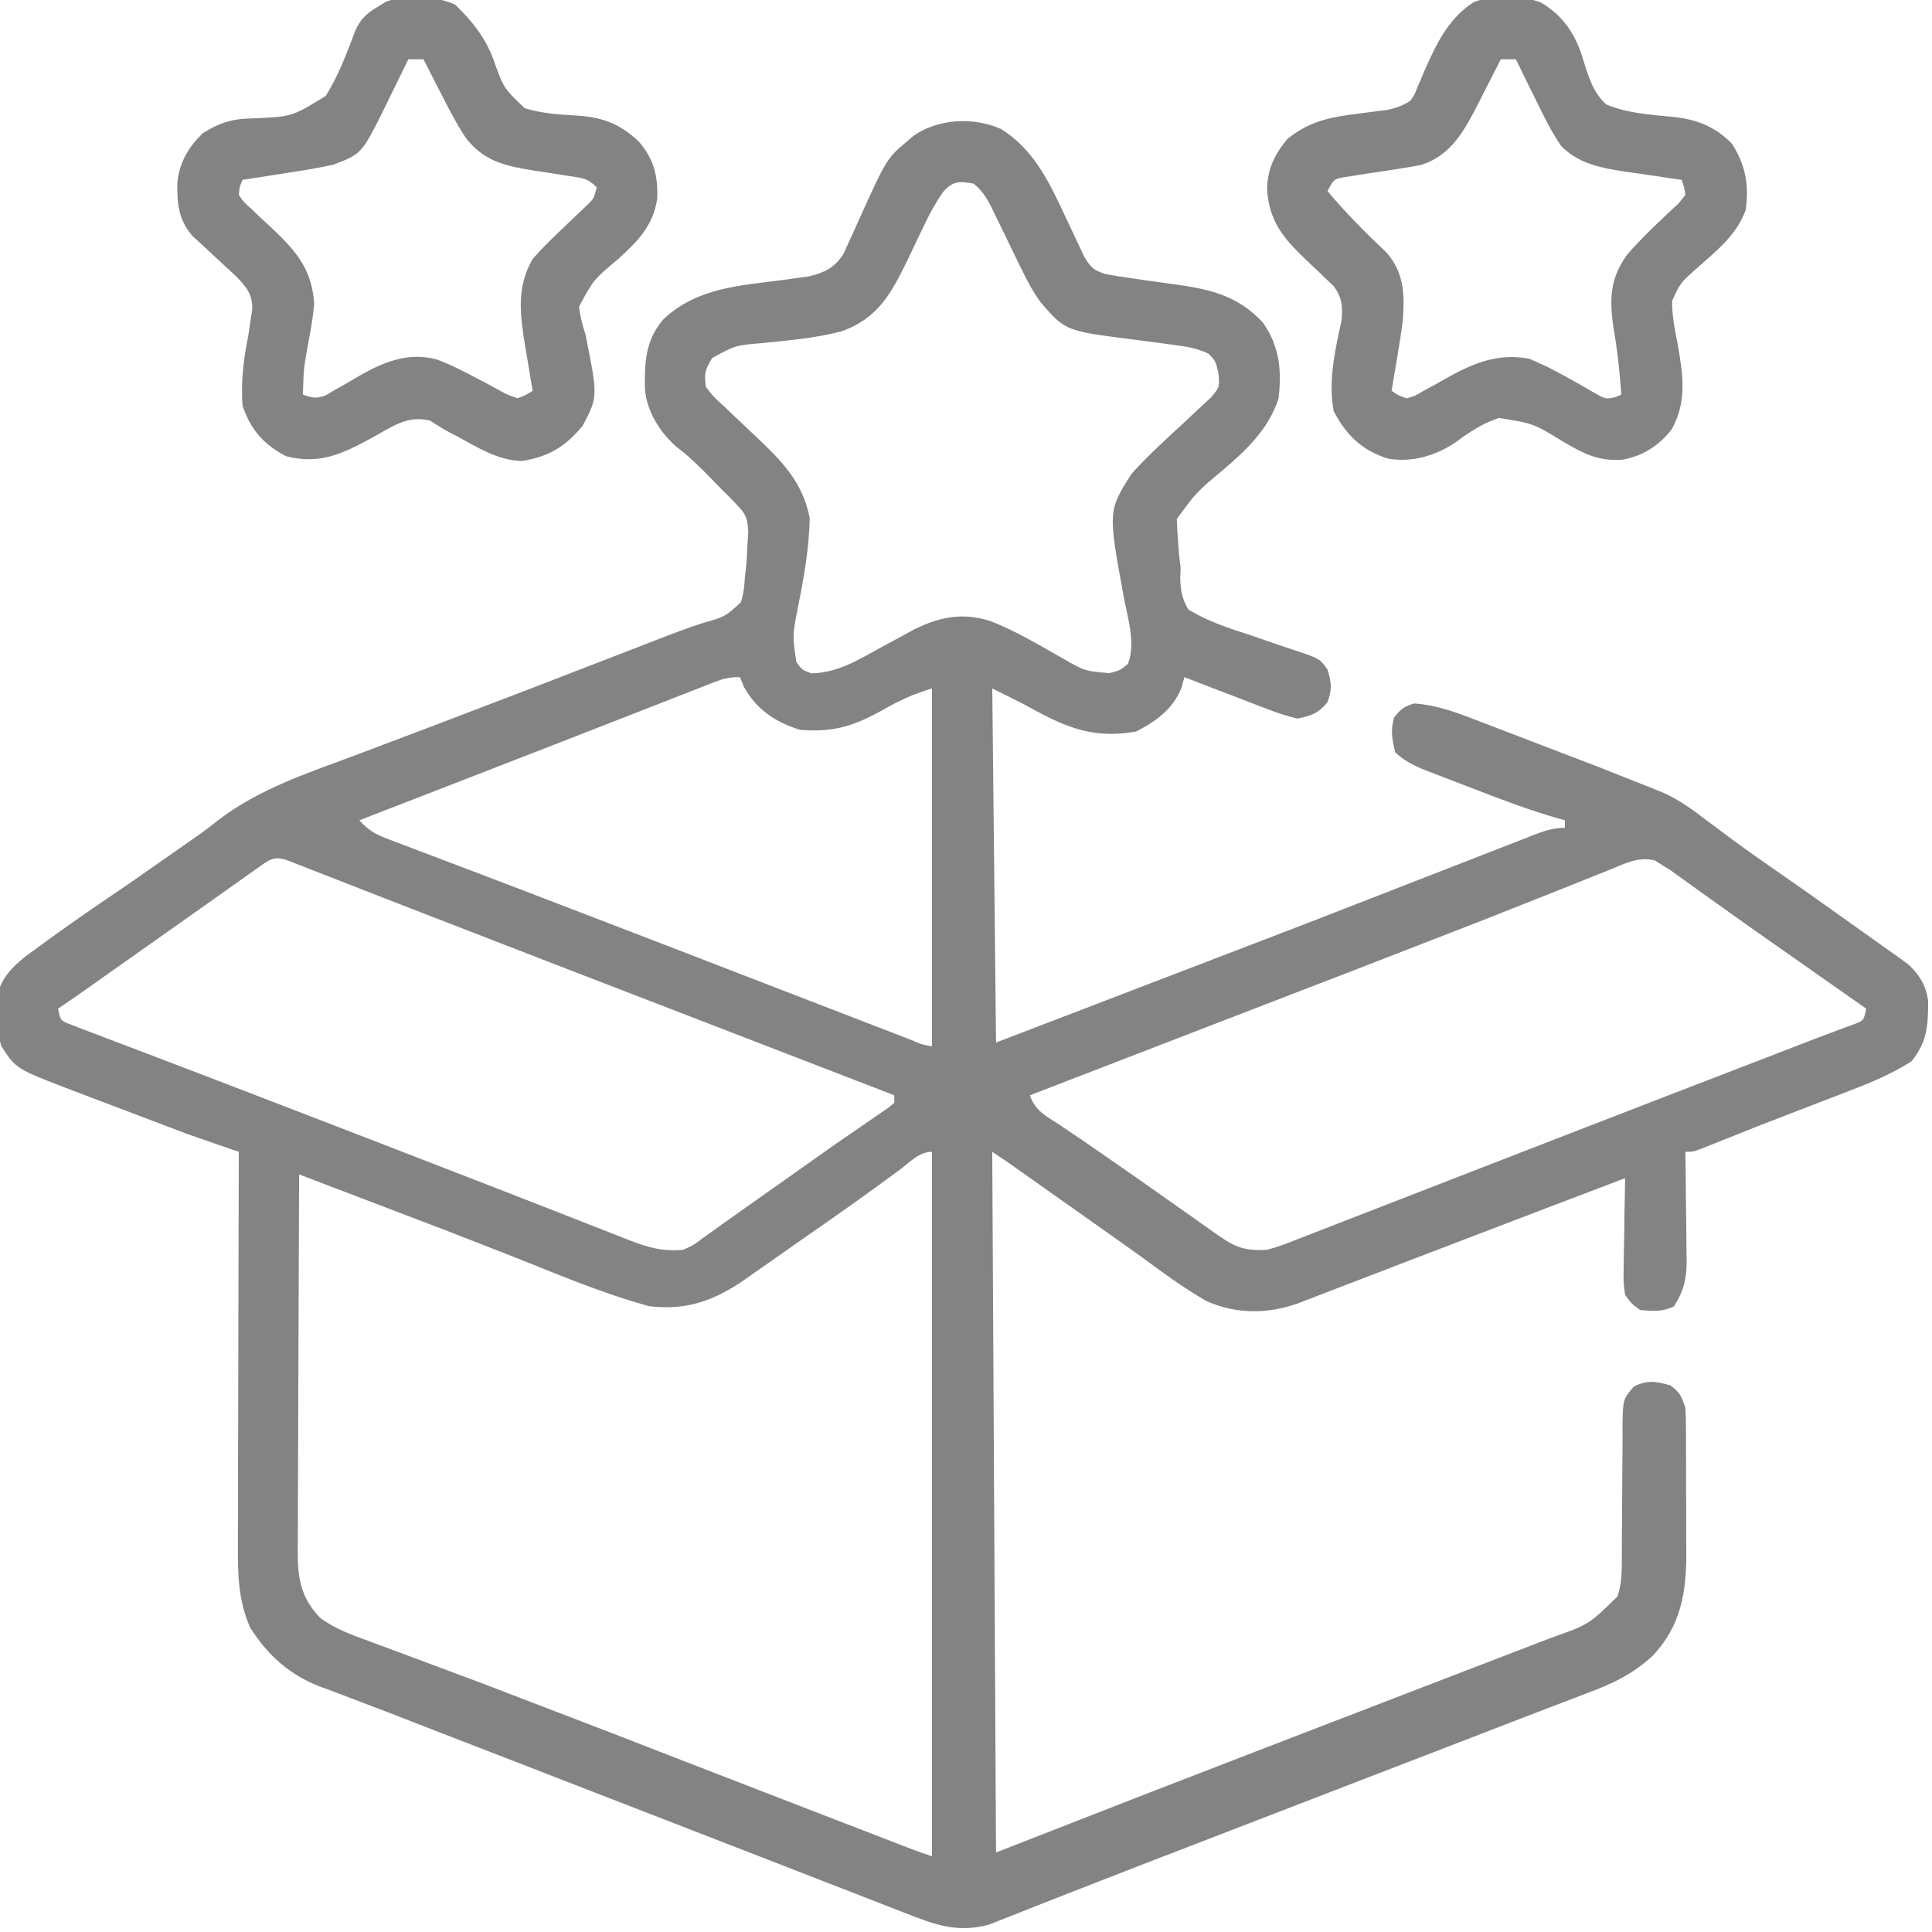 <svg xmlns="http://www.w3.org/2000/svg" width="250" height="250" stroke="none" stroke-linecap="round" stroke-linejoin="round" fill="#838383" fill-rule="nonzero"><path d="M129.526 16.689c4.374 2.726 6.356 7.113 8.47 11.638l1.62 3.424.707 1.518c.838 1.356 1.201 1.707 2.699 2.188 1.114.212 2.236.39 3.359.542l1.993.29 3.116.433c4.765.645 8.605 1.379 11.944 5.041 2.134 3.074 2.434 6.115 2.012 9.781-1.257 3.956-4.147 6.674-7.216 9.293-3.383 2.82-3.383 2.82-5.947 6.307.019.966.077 1.931.154 2.894l.115 1.567.22 1.876-.052 1.292c.052 1.653.213 2.619 1.027 4.071 2.585 1.607 5.371 2.483 8.256 3.413l3.481 1.203 2.168.728c3.119 1.039 3.119 1.039 4.13 2.456.519 1.706.617 2.593-.03 4.266-1.234 1.432-2.017 1.689-3.869 2.071-1.404-.344-2.6-.718-3.929-1.249l-1.09-.41-3.267-1.265-1.95-.74-4.387-1.696-.373 1.347c-1.05 2.753-3.296 4.373-5.873 5.69-6.007 1.06-9.554-.788-14.715-3.626l-3.9-1.95.488 45.823 39.088-14.991 2.916-1.131 13.348-5.194 6.032-2.347 2.852-1.113 3.914-1.524 1.167-.46c1.496-.579 2.671-1.028 4.288-1.028v-.975l-.794-.217c-3.678-1.052-7.234-2.392-10.797-3.775l-3.089-1.184-1.98-.765-1.794-.692c-1.365-.605-2.399-1.121-3.48-2.142-.426-1.671-.649-2.873-.154-4.54.821-1.055 1.3-1.414 2.59-1.798 3.169.218 5.928 1.336 8.872 2.476l1.583.604 4.992 1.918 3.327 1.27 3.229 1.236 1.492.571 7.442 2.948 1.412.575c2.002.918 3.691 2.146 5.429 3.484l2.269 1.688 1.17.875c2.006 1.48 4.053 2.9 6.098 4.323l2.449 1.71 1.206.842 12.095 8.6.955.714c1.434 1.376 2.188 2.642 2.486 4.614.003 3.22-.1 5.327-2.162 7.865-2.529 1.609-5.152 2.711-7.946 3.777l-1.295.502-4.074 1.57-4.056 1.57-2.515.97-7.392 2.948c-.994.362-.994.362-1.97.362l.023 1.52.058 5.61.03 2.422.032 3.493.024 1.085c0 2.315-.39 3.895-1.628 5.857-1.507.753-2.728.631-4.388.487-1.072-.766-1.072-.766-1.95-1.95-.222-1.609-.222-1.609-.19-3.496l.008-1.008.06-3.174.027-2.157.095-5.277-7.444 2.833-2.72 1.035-16.701 6.385-3.148 1.209-4.6 1.769-4.289 1.649-1.292.499-1.191.456-1.033.398c-3.878 1.361-7.967 1.369-11.738-.324-3.029-1.712-5.807-3.804-8.612-5.855l-5.234-3.719-2.045-1.444-1.033-.729-3.377-2.386-1.145-.809-2.177-1.539-.989-.699-.868-.615-2.258-1.53.488 90.672 19.985-7.799 11.798-4.56 5.079-1.958 15.804-6.088 7.756-2.984 4.627-1.778 5.12-1.968 1.528-.586c5.029-1.781 5.029-1.781 8.733-5.426.473-1.465.548-2.799.548-4.333l.007-1.43.001-1.534.029-3.22.025-5.074.038-4.899-.01-1.534c.059-3.489.059-3.489 1.466-5.124 1.788-.873 2.828-.678 4.721-.151 1.26.923 1.445 1.407 1.95 2.925.047.732.067 1.466.07 2.2l.01 1.346 0 1.454.006 1.504.004 3.154.019 4.795.002 3.069.011 1.437c-.016 5.077-.774 9.294-4.33 13.089-2.624 2.429-5.303 3.669-8.633 4.902l-1.613.621-3.365 1.28-4.828 1.856-9.769 3.775-3.608 1.39-5.601 2.157-14.882 5.742-8.875 3.424-3.392 1.307-1.647.634-8.699 3.391-4.678 1.833-2.061.819-2.755 1.084-1.508.597c-4.081 1.103-7.024.007-10.829-1.502l-1.589-.612-5.161-2.014-3.628-1.405-7.431-2.89-9.838-3.819-11.719-4.544-12.38-4.802-3.232-1.251-4.623-1.789-6.931-2.695-5.361-2.042-2.605-.991-1.182-.427c-3.97-1.531-6.834-4.074-9.091-7.666-1.544-3.5-1.603-6.886-1.578-10.647l-.001-1.673.016-5.444.004-3.787.022-8.929.02-10.172.05-20.91-.879-.29-5.825-2.023-1.202-.453-1.251-.476-1.33-.504-2.765-1.051-4.202-1.592-2.701-1.027-1.255-.473c-7.43-2.843-7.43-2.843-9.3-5.76-.507-1.525-.601-2.694-.64-4.297L-.5 129.594c.356-2.595 1.742-4.183 3.728-5.782l1.873-1.369 1.029-.756c3.372-2.457 6.821-4.803 10.276-7.143l7.567-5.284 1.931-1.355c.79-.565 1.56-1.157 2.317-1.765 5.309-4.057 11.462-6.067 17.673-8.377l3.666-1.388 6.681-2.525 12.671-4.843.956-.369 4.678-1.81 7.025-2.713 3.187-1.238c2.086-.815 4.165-1.618 6.303-2.294 2.768-.783 2.768-.783 4.803-2.644.348-1.092.463-2.034.517-3.178l.125-1.078c.11-1.044.168-2.078.21-3.127l.11-1.85c-.123-1.735-.349-2.233-1.543-3.451l-.938-.979-1.043-1.032-1.117-1.154c-1.481-1.513-2.915-2.967-4.611-4.239-2.16-1.861-3.879-4.609-4.12-7.486-.059-3.461.049-6.319 2.374-9.029 4.324-4.128 9.948-4.381 15.643-5.128l1.649-.233 1.485-.196c2.068-.485 3.383-1.122 4.546-2.934l.605-1.343.683-1.478.686-1.544c3.615-7.968 3.615-7.968 6.276-10.207l.82-.709c3.222-2.224 7.734-2.451 11.306-.875zm-7.473 8.135c-.931 1.319-1.643 2.592-2.333 4.048l-.741 1.529-1.501 3.154c-2.135 4.394-3.844 7.646-8.621 9.329-3.346.879-6.807 1.152-10.241 1.511-3.489.299-3.489.299-6.464 1.941-.916 1.497-1.065 2.028-.802 3.745 1.004 1.302 1.004 1.302 2.384 2.537l.74.712 3.152 2.976c3.387 3.192 6.214 5.96 7.145 10.689-.051 4.008-.778 7.879-1.557 11.801-.673 3.436-.673 3.436-.163 6.872.74 1.023.74 1.023 1.95 1.463 3.441-.074 6.088-1.757 9.048-3.382l2.958-1.597 1.311-.719c3.341-1.635 6.29-2.202 9.854-1.065 3.248 1.268 6.265 3.083 9.293 4.797 2.876 1.662 2.876 1.662 6.089 1.942 1.413-.378 1.413-.378 2.394-1.196 1.063-2.659-.058-6.061-.564-8.814-2.004-11-2.004-11 1.05-15.804 2.056-2.272 4.307-4.338 6.566-6.405l2.31-2.175 1.393-1.285c1.109-1.316 1.109-1.316.968-3.127-.384-1.609-.384-1.609-1.3-2.541-1.539-.735-2.933-.929-4.628-1.145l-2.06-.285-3.221-.417c-8.57-1.097-8.57-1.097-11.729-4.696-1.014-1.381-1.752-2.741-2.496-4.283l-.828-1.689-1.275-2.635-1.25-2.561-.744-1.539c-.643-1.16-1.14-1.942-2.179-2.754-1.881-.32-2.587-.366-3.907 1.067zM92.296 88.321l-1.218.473-1.33.525-1.407.547-4.608 1.805-3.193 1.246-6.699 2.617-15.289 5.939-7.663 2.97-2.571.998-1.815.703c1.077 1.207 2.008 1.783 3.515 2.353l1.269.488 1.39.52 1.47.561 4.848 1.836 3.414 1.3 5.366 2.043 18.067 6.943 8.702 3.361 3.339 1.289 1.625.627 4.654 1.797 6.899 2.662 2.479.957 3.341 1.288.986.381c1.329.592 1.329.592 2.732.842V89.081c-2.487.815-2.487.815-4.759 1.906l-.951.517-.962.532c-3.638 1.998-6.227 2.728-10.39 2.408-3.178-.99-5.594-2.587-7.25-5.515l-.548-1.31c-1.436 0-2.133.191-3.443.703zM33.356 112.305l-1.194.842-1.286.918-1.329.939-2.707 1.918-3.494 2.471-6.088 4.3-4.57 3.229-1.065.753-.988.698-.87.615-2.257 1.53c.313 1.476.313 1.476 1.265 1.918l1.03.39 1.18.459 1.309.487 1.373.528 4.568 1.733 3.23 1.236 6.877 2.624 15.608 6.011 5.212 2.01 15.973 6.191 7.048 2.75 3.332 1.309 4.6 1.797 1.359.542c2.4.923 4.338 1.478 6.955 1.213 1.362-.622 1.362-.622 2.62-1.584l1.528-1.081.825-.6 2.804-1.99 5.268-3.721 4.379-3.096 2.111-1.494 6.987-4.81.774-.636v-.976l-.866-.335-2.659-1.026-3.214-1.24-8.249-3.184-4.857-1.875-.997-.385-12.377-4.777-6.978-2.692-3.444-1.329-18.949-7.339-3.367-1.311-6.333-2.472-2.821-1.099-1.3-.511-1.18-.458-1.027-.401c-1.703-.568-2.346.014-3.748 1.008zm174.886.267l-1.365.538-4.506 1.808-3.211 1.271-6.818 2.705-15.425 5.994-8.667 3.342-3.534 1.363-11.597 4.475-.986.38-4.823 1.862-8.938 3.45-2.992 1.155-2.11.814c.675 2.027 2.097 2.683 3.809 3.808l2.145 1.444 1.15.773 6.027 4.181 1.231.863 6.103 4.298 1.156.818 2.167 1.538c2.575 1.826 3.728 2.46 6.923 2.263 1.368-.354 2.659-.858 3.971-1.38l1.164-.448 3.823-1.493 2.741-1.061 5.811-2.26 8.652-3.36 10.249-3.974 15.469-5.989.958-.369 8.43-3.251 5.163-1.99 1.535-.591 2.83-1.099 2.769-1.04 1.344-.502 1.199-.437c1.083-.449 1.083-.449 1.4-1.954l-.764-.533-13.221-9.277-1.004-.708-5.32-3.786-1.134-.811-2.141-1.542-.979-.698-.855-.615-.905-.555-1.049-.658c-2.203-.503-3.835.396-5.876 1.236zm-91.725 38.724c-4.171 3.108-8.421 6.092-12.694 9.056l-3.805 2.669-2.452 1.711-1.125.799c-3.963 2.746-7.54 4.064-12.402 3.498-6.43-1.744-12.636-4.46-18.828-6.886l-6.021-2.349-1.514-.59-18.97-7.237-.076 20.417-.036 9.48-.028 9.151-.016 3.49-.011 4.89-.016 1.455c.015 3.461.421 5.901 2.899 8.489 1.95 1.466 4.171 2.239 6.447 3.065l1.429.535 3.062 1.138 6.599 2.462 3.43 1.284 16.805 6.444 5.856 2.276 1.502.584 18.203 7.044 3.765 1.454 5.235 2.023 1.589.614 1.456.561 1.269.489c.836.316 1.682.608 2.532.891v-91.16c-1.651 0-2.808 1.289-4.082 2.255zM199.3.28c3.083 1.748 4.702 4.377 5.654 7.737.643 2.085 1.253 4 2.899 5.503 2.714 1.117 5.601 1.324 8.499 1.59 3.139.31 5.557 1.225 7.77 3.498 1.756 2.767 2.223 5.303 1.768 8.562-1.199 3.357-3.971 5.441-6.561 7.752-1.903 1.721-1.903 1.721-2.957 3.988-.026 1.927.366 3.861.742 5.749.673 3.866 1.198 7.364-.806 10.903-1.61 2.105-3.82 3.501-6.444 3.933-3.024.183-4.868-.757-7.45-2.257-3.976-2.446-3.976-2.446-8.45-3.151-2.161.691-3.909 1.883-5.72 3.223-2.575 1.703-5.602 2.563-8.664 2.034-3.388-1.113-5.358-3.005-7.007-6.155-.716-3.862.174-7.861 1.009-11.652.218-1.774.069-3.115-1.042-4.552l-.893-.843-.975-.942-1.024-.962c-3.19-3.028-5.372-5.171-5.697-9.719.064-2.658.951-4.49 2.621-6.52 2.87-2.336 5.6-2.852 9.17-3.291l2.592-.337 1.15-.142c1.175-.243 2.013-.547 3.02-1.197.558-.806.558-.806.924-1.771l.462-1.064.472-1.125c1.53-3.44 3.067-6.692 6.338-8.794 2.624-1.003 5.96-.902 8.599.002zm-5.095 7.39l-.401.796-1.853 3.622-.63 1.252c-1.799 3.476-3.471 6.704-7.352 7.98-.88.182-1.767.337-2.657.47l-1.496.237-3.106.469-1.49.239-1.362.205c-1.276.255-1.276.255-2.076 1.792 2.377 2.831 4.936 5.41 7.627 7.94 2.279 2.623 2.346 5.314 2.123 8.635-.19 1.645-.45 3.273-.732 4.905l-.21 1.278-.52 3.078c.85.596.85.596 1.95.976 1.082-.305 1.082-.305 2.152-.955l1.247-.669 2.551-1.428c3.254-1.745 6.281-2.78 9.993-2.052l1.027.472 1.2.539c2.124 1.087 4.199 2.258 6.259 3.462 1.328.743 1.328.743 2.567.484l.788-.341c-.19-2.412-.395-4.804-.788-7.192-.684-4.19-1.072-7.281 1.477-10.83 1.258-1.502 2.628-2.849 4.047-4.199l1.359-1.3 1.294-1.196.899-1.12c-.16-1.033-.16-1.033-.488-1.95l-1.012-.14-4.593-.682-1.593-.22c-3.182-.494-6.071-.987-8.401-3.344-1.245-1.836-2.212-3.761-3.168-5.758l-.792-1.587-1.889-3.867h-1.95zM58.904.602c2.185 2.133 3.844 4.173 4.934 7.056 1.313 3.723 1.313 3.723 4.055 6.343 2.1.644 4.244.821 6.431.933 3.509.183 5.868 1.005 8.414 3.471 1.891 2.245 2.414 4.394 2.306 7.303-.526 3.504-2.51 5.506-5.062 7.817-3.158 2.646-3.158 2.646-5.052 6.143.132 1.277.429 2.369.823 3.59 1.627 8.08 1.627 8.08-.366 11.852-2.28 2.724-4.345 3.969-7.829 4.54-3.119-.048-5.765-1.767-8.443-3.209l-.965-.5c-.863-.465-1.693-.99-2.52-1.517-2.899-.706-4.835.758-7.357 2.148-3.878 2.108-6.833 3.599-11.25 2.466-2.877-1.495-4.598-3.426-5.629-6.518-.258-3.156.145-6.144.761-9.235l.213-1.489.285-1.865c-.026-1.926-.752-2.774-2.065-4.144l-2.303-2.127-2.296-2.139-1.037-.938c-1.878-2.103-2.061-4.326-2.001-7.037.323-2.619 1.423-4.486 3.293-6.309 2.057-1.305 3.755-1.864 6.189-1.911 5.351-.21 5.351-.21 9.717-2.914 1.673-2.674 2.735-5.543 3.839-8.485.691-1.515 1.524-2.251 2.953-3.081l.932-.598c2.812-1.042 6.327-.826 9.03.354zM52.842 7.67l-.417.857-1.899 3.866-.655 1.348c-3.057 6.18-3.057 6.18-6.779 7.58-1.998.441-4.009.76-6.033 1.066l-1.651.262-4.015.621c-.392.88-.392.88-.488 1.95.632.946.632.946 1.607 1.794l1.051 1.008 1.12 1.037c3.345 3.132 5.684 5.496 5.972 10.298-.149 1.582-.414 3.131-.701 4.692-.65 3.479-.65 3.479-.762 7.008 1.183.427 1.752.564 2.943.102l1.052-.617 1.181-.665 2.411-1.409c3.075-1.725 6.19-2.908 9.725-1.957 1.882.693 3.635 1.61 5.405 2.546l.922.48 1.797.977c.929.517.929.517 2.35 1.029 1.06-.418 1.06-.418 1.95-.975l-.32-1.871-.411-2.485-.211-1.228c-.669-4.093-1.226-7.748.942-11.477 1.24-1.429 2.585-2.725 3.961-4.022l2.137-2.049.954-.901c.862-.842.862-.842 1.236-2.29-1.19-1.19-1.778-1.198-3.42-1.445l-1.483-.237-3.089-.469c-3.695-.593-6.548-1.145-8.954-4.259-1.219-1.822-2.201-3.765-3.193-5.716l-.671-1.299-1.613-3.15H52.842z"/></svg>